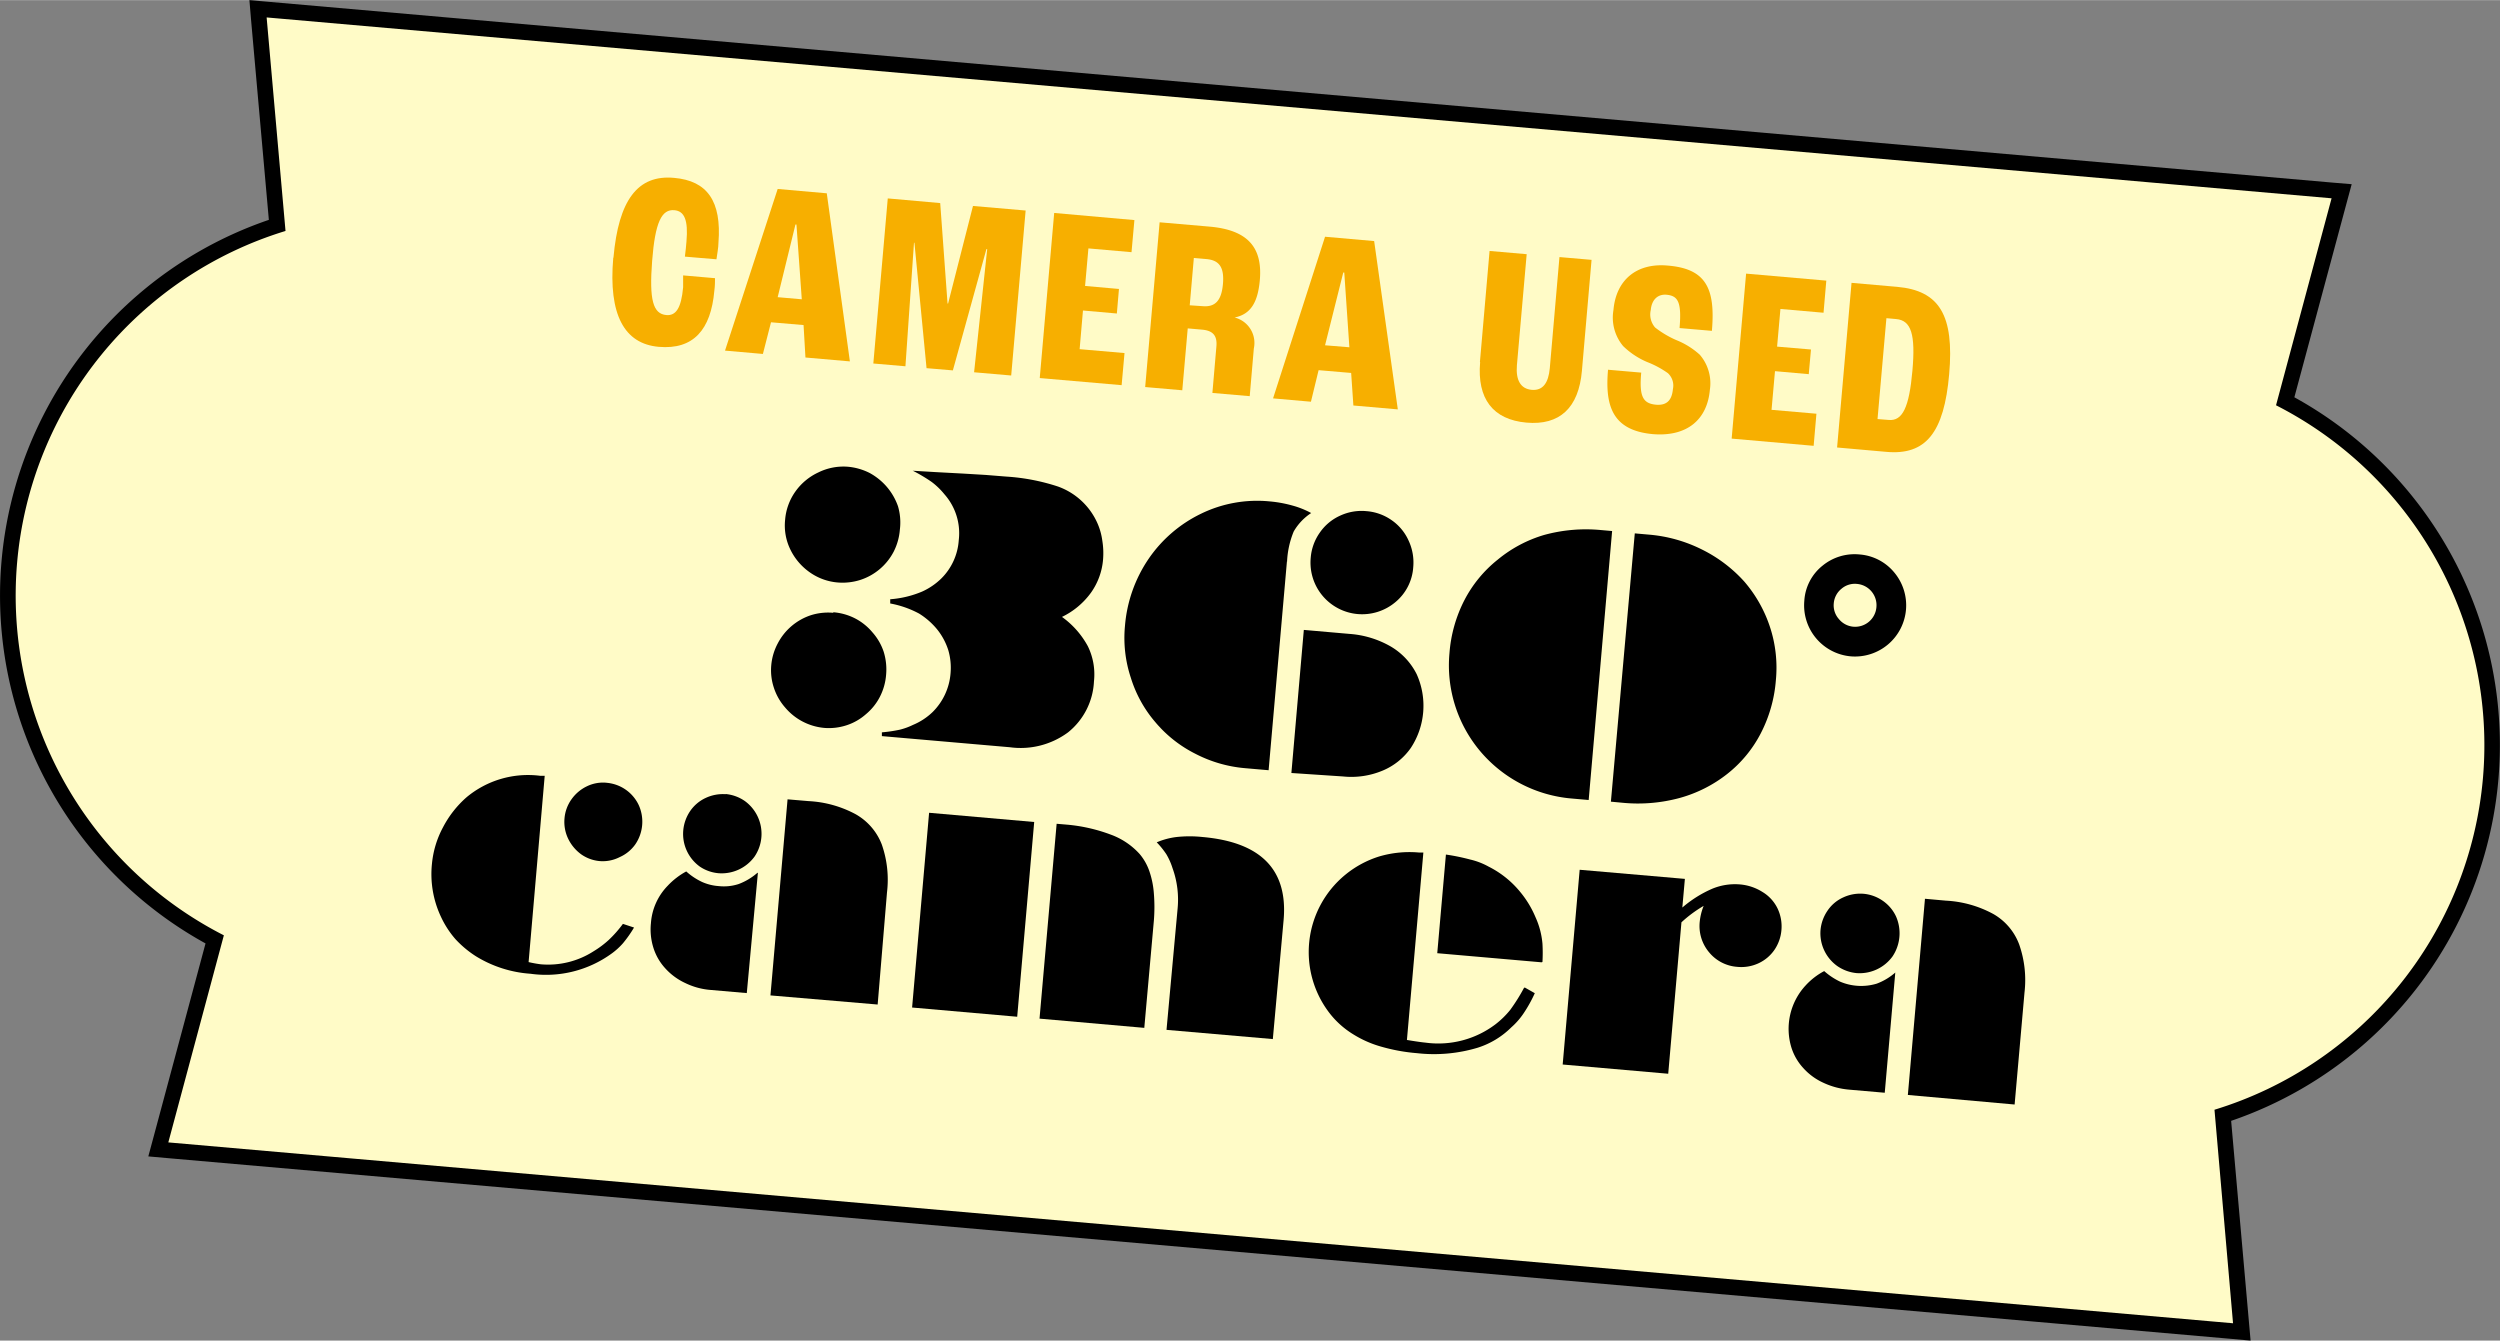 <svg xmlns="http://www.w3.org/2000/svg" xmlns:xlink="http://www.w3.org/1999/xlink" width="79.38mm" height="42.57mm" viewBox="0 0 225.03 120.66"><rect x="0" y="0" width="225.03" height="120.66" fill="#808080" stroke="none"/><defs><style>.cls-1{fill:none;}.cls-2{clip-path:url(#clip-path);}.cls-3{fill:#fffbc7;}.cls-4{fill:#f7af00;}</style><clipPath id="clip-path" transform="translate(0)"><rect class="cls-1" width="225.02" height="120.66"/></clipPath></defs><g id="レイヤー_2" data-name="レイヤー 2"><g id="レイヤー_1-2" data-name="レイヤー 1"><g class="cls-2"><path class="cls-3" d="M14.25,103.45l5.08-18.9A35,35,0,0,1,25,20.28L23.23.78,210.77,17.21l-5.08,18.9a35,35,0,0,1-5.62,64.27l1.73,19.5Z" transform="translate(0)"/><path d="M24,1.56,209.87,17.84l-5,18.63a34.32,34.32,0,0,1-5.54,63.41L201,119.1,15.15,102.82l5-18.64a34.32,34.32,0,0,1,5.55-63.4ZM22.45,0l.14,1.68,1.61,18.1a35.74,35.74,0,0,0-5.7,65.13l-4.71,17.54-.44,1.63,1.68.15L200.9,120.51l1.68.15-.15-1.69-1.6-18.09a35.74,35.74,0,0,0,5.69-65.13l4.72-17.55.44-1.63L210,16.43,24.13.15Z" transform="translate(0)"/><path class="cls-4" d="M55.22,23.17C55.68,18,57.4,15.7,60.67,16c3,.26,4.29,2.1,4,5.83,0,.42-.12,1.08-.18,1.5l-2.84-.24c.07-.54.11-1,.14-1.36.17-1.94-.19-2.74-1.09-2.82-1.13-.1-1.73,1.05-2,4.57s.08,4.76,1.28,4.87c.83.07,1.34-.57,1.51-2.51,0-.31,0-.77,0-1.06l2.87.25c0,.27,0,.7-.06,1.13-.31,3.52-1.89,5.32-5,5.05s-4.54-2.9-4.1-8" transform="translate(0)"/><path class="cls-4" d="M72.33,29.25,69.4,29l-.73,2.85-3.41-.3L70,17l4.42.39L76.5,32.52l-4-.35Zm-.16-2.32-.48-6.73H71.6L70,26.74Z" transform="translate(0)"/><polygon class="cls-4" points="79.91 17.85 84.63 18.27 85.29 27.31 85.34 27.31 87.58 18.53 92.32 18.94 91.02 33.79 87.68 33.5 88.86 22.41 88.79 22.41 85.77 33.33 83.4 33.13 82.31 21.84 82.27 21.84 81.5 32.96 78.61 32.71 79.91 17.85"/><polygon class="cls-4" points="94.89 19.16 102.11 19.8 101.85 22.69 97.97 22.35 97.67 25.73 100.72 26 100.53 28.21 97.48 27.94 97.18 31.42 101.22 31.77 100.96 34.66 93.59 34.02 94.89 19.16"/><path class="cls-4" d="M104.38,20l4.51.39c3.36.3,4.77,1.81,4.51,4.81-.18,2-.81,3.07-2.27,3.37v0a2.36,2.36,0,0,1,1.73,2.79l-.37,4.29-3.36-.29.36-4.18c.09-1-.33-1.44-1.32-1.52l-1.26-.11-.49,5.57-3.34-.29Zm3.89,7.55c1.1.09,1.68-.49,1.81-2s-.34-2.14-1.49-2.24l-1.13-.1-.37,4.26Z" transform="translate(0)"/><path class="cls-4" d="M121.62,33.56l-2.93-.25L118,36.15l-3.41-.3,4.68-14.55,4.42.39,2.13,15.15-4-.35Zm-.16-2.31L121,24.52h-.09l-1.64,6.55Z" transform="translate(0)"/><path class="cls-4" d="M133.21,32.58l.87-10,3.34.29-.88,10c-.11,1.35.34,2.12,1.33,2.21s1.51-.6,1.63-1.95l.87-10,2.89.25-.87,10c-.29,3.32-2,4.92-5,4.65s-4.45-2.14-4.16-5.45" transform="translate(0)"/><path class="cls-4" d="M144.73,33.27l3,.26c-.19,2.14.14,2.78,1.34,2.89,1,.08,1.42-.45,1.51-1.39a1.52,1.52,0,0,0-.45-1.45,8.48,8.48,0,0,0-1.86-1,7,7,0,0,1-2.17-1.44,4,4,0,0,1-.87-3.24c.23-2.69,2.07-4.28,4.94-4,3.34.29,4.26,2,3.92,5.87l-2.91-.25c.2-2.35-.14-2.9-1.17-3-.79-.07-1.34.45-1.42,1.37a1.78,1.78,0,0,0,.39,1.58,8.83,8.83,0,0,0,1.9,1.13A7,7,0,0,1,153,31.92a3.93,3.93,0,0,1,.91,3.15c-.23,2.64-2,4.24-5.1,4-3.65-.32-4.35-2.5-4.07-5.77" transform="translate(0)"/><polygon class="cls-4" points="157.17 24.62 164.39 25.25 164.14 28.14 160.26 27.8 159.96 31.19 163.01 31.45 162.81 33.67 159.77 33.4 159.46 36.88 163.5 37.23 163.25 40.12 155.87 39.47 157.17 24.62"/><path class="cls-4" d="M166.66,25.45l4.11.36c3.81.34,5.14,2.57,4.68,7.85s-2.1,7.34-5.69,7l-4.4-.39ZM170,37.79c1.26.12,1.85-1.15,2.14-4.43s-.11-4.53-1.46-4.65l-.88-.08L169,37.71Z" transform="translate(0)"/><path d="M75,55.1a5.2,5.2,0,0,1,2,.57,5.1,5.1,0,0,1,1.54,1.25,5,5,0,0,1,1,1.73,5.34,5.34,0,0,1,.22,2.08,5.21,5.21,0,0,1-.57,2,5,5,0,0,1-1.25,1.55,4.92,4.92,0,0,1-1.76,1,5.11,5.11,0,0,1-2,.23,5.22,5.22,0,0,1-3.52-1.85,5.05,5.05,0,0,1-1-1.76,5,5,0,0,1-.24-2,5.11,5.11,0,0,1,.59-2,5.2,5.2,0,0,1,3-2.54,5.16,5.16,0,0,1,2-.21M76.29,42a5.37,5.37,0,0,1,2,.57,5.53,5.53,0,0,1,1.54,1.25,5.47,5.47,0,0,1,1,1.74A5.15,5.15,0,0,1,81,47.65a5.27,5.27,0,0,1-.56,2,5.19,5.19,0,0,1-3,2.54,5.27,5.27,0,0,1-2.05.23,5.08,5.08,0,0,1-2.51-.92,5.36,5.36,0,0,1-1.74-2.05,4.93,4.93,0,0,1-.47-2.67,5.08,5.08,0,0,1,.92-2.54,5.24,5.24,0,0,1,2.08-1.73A5.09,5.09,0,0,1,76.29,42m5.84.36,2.17.13,2.43.13,2,.12,1.87.15a18.6,18.6,0,0,1,4.62.89,6.15,6.15,0,0,1,3.55,3.28,5.74,5.74,0,0,1,.45,1.59,7,7,0,0,1,.07,1.69,6,6,0,0,1-1.09,3,6.94,6.94,0,0,1-2.61,2.18,7.84,7.84,0,0,1,2.33,2.64,5.76,5.76,0,0,1,.55,3.16,6.25,6.25,0,0,1-2.33,4.59,7.17,7.17,0,0,1-5.25,1.34l-11.51-1,0-.34A12.8,12.8,0,0,0,81,65.67a6,6,0,0,0,1.18-.43,5.71,5.71,0,0,0,1.77-1.16,5.51,5.51,0,0,0,1.61-3.47,5.66,5.66,0,0,0-.2-2.09,5.8,5.8,0,0,0-1-1.87,6.58,6.58,0,0,0-1.63-1.43,8.86,8.86,0,0,0-2.6-.91l0-.38A9.07,9.07,0,0,0,83,53.24a6,6,0,0,0,1.72-1.17,5.35,5.35,0,0,0,1.58-3.46A5.28,5.28,0,0,0,85,44.47a6.42,6.42,0,0,0-1.14-1.1,14.32,14.32,0,0,0-1.68-1" transform="translate(0)"/><path d="M115.84,50.51l-1.65,18.81-2.07-.18a11.92,11.92,0,0,1-4.54-1.31A11.36,11.36,0,0,1,104,65a11.2,11.2,0,0,1-2.21-4,11.37,11.37,0,0,1-.53-4.66,12.51,12.51,0,0,1,2.13-6.05,12.07,12.07,0,0,1,4.72-4.06,11.52,11.52,0,0,1,6.15-1.11,11.23,11.23,0,0,1,2.09.38,7.73,7.73,0,0,1,1.67.67,4.94,4.94,0,0,0-1.57,1.66,8.06,8.06,0,0,0-.6,2.74m.39,19,1.12-12.88,4.12.36a8.68,8.68,0,0,1,3.7,1.13,6,6,0,0,1,2.34,2.5A6.91,6.91,0,0,1,127,67.3a5.84,5.84,0,0,1-2.56,2.06,7.28,7.28,0,0,1-3.56.52ZM123,46a4.54,4.54,0,0,1,2.26.81,4.44,4.44,0,0,1,1.53,1.84,4.63,4.63,0,0,1,.42,2.37,4.46,4.46,0,0,1-1.62,3.18,4.65,4.65,0,0,1-7.61-4,4.53,4.53,0,0,1,.82-2.27,4.44,4.44,0,0,1,1.84-1.53A4.58,4.58,0,0,1,123,46" transform="translate(0)"/><path d="M145.11,47.79,143,72l-1.49-.13a12.11,12.11,0,0,1-8.28-4.27,12,12,0,0,1-2.76-8.82A12.5,12.5,0,0,1,131.82,54a11.32,11.32,0,0,1,3-3.64A11.78,11.78,0,0,1,139,48.14a14.22,14.22,0,0,1,5.09-.44ZM145,72.15,147.15,48l1.24.11a13.09,13.09,0,0,1,4.8,1.34A12.72,12.72,0,0,1,157,52.33a12,12,0,0,1,2.31,4.07,11.7,11.7,0,0,1,.54,4.81A12.51,12.51,0,0,1,158.49,66a11.18,11.18,0,0,1-3,3.64,12.1,12.1,0,0,1-4.31,2.18,14.36,14.36,0,0,1-5.22.42Z" transform="translate(0)"/><path d="M167.4,49.9a4.48,4.48,0,0,1,3.09,1.6,4.61,4.61,0,0,1-3.9,7.57,4.61,4.61,0,0,1-4.18-5,4.38,4.38,0,0,1,1.65-3.17,4.54,4.54,0,0,1,3.34-1m-.25,2.65a1.84,1.84,0,0,0-1.4.44,1.88,1.88,0,0,0-.69,1.32,1.85,1.85,0,0,0,.46,1.4,1.89,1.89,0,0,0,1.29.69,1.92,1.92,0,0,0,2.09-1.76,1.92,1.92,0,0,0-1.75-2.09" transform="translate(0)"/><path d="M56.07,83.15l1,.33a10.74,10.74,0,0,1-1,1.42,6.1,6.1,0,0,1-1,.91,10.06,10.06,0,0,1-7.32,1.83,10.76,10.76,0,0,1-4.92-1.58A9.35,9.35,0,0,1,41,84.53a8.46,8.46,0,0,1-1.3-2,9,9,0,0,1-.82-4.78,8.64,8.64,0,0,1,1-3.3A9.3,9.3,0,0,1,42,71.75a8.64,8.64,0,0,1,6.61-1.93l.42,0L47.58,86.59a10.51,10.51,0,0,0,1.11.2,7.58,7.58,0,0,0,4.75-1.18,8.62,8.62,0,0,0,1.34-1,10.6,10.6,0,0,0,1.29-1.46m-1.48-12.7a3.52,3.52,0,0,1,2.9,2A3.62,3.62,0,0,1,57.18,76a3.4,3.4,0,0,1-1.4,1.14A3.34,3.34,0,0,1,54,77.5a3.41,3.41,0,0,1-1.7-.62,3.75,3.75,0,0,1-1.16-1.4,3.49,3.49,0,0,1-.33-1.8,3.45,3.45,0,0,1,.63-1.74,3.61,3.61,0,0,1,1.38-1.17,3.32,3.32,0,0,1,1.8-.32" transform="translate(0)"/><path d="M68.22,78.55l-1,10.83-3.22-.28a6.33,6.33,0,0,1-2.33-.63,5.56,5.56,0,0,1-1.79-1.32,4.9,4.9,0,0,1-1.06-1.83,5.49,5.49,0,0,1-.23-2.22,5.36,5.36,0,0,1,1.51-3.38,6.62,6.62,0,0,1,1.67-1.29,5.79,5.79,0,0,0,1.43.95,4.46,4.46,0,0,0,1.5.37,4.26,4.26,0,0,0,1.8-.19,5.55,5.55,0,0,0,1.67-1m-2.87-7.1a3.63,3.63,0,0,1,1.74.63,3.65,3.65,0,0,1,.88,5,3.66,3.66,0,0,1-3.25,1.5A3.56,3.56,0,0,1,63,78a3.63,3.63,0,0,1-1.5-3.25A3.67,3.67,0,0,1,62.12,73a3.45,3.45,0,0,1,1.41-1.19,3.64,3.64,0,0,1,1.82-.33m4,18.11,1.54-17.65,1.89.16A10,10,0,0,1,77,73.27,5.31,5.31,0,0,1,79.37,76a9.6,9.6,0,0,1,.47,4.32L79,90.41Z" transform="translate(0)"/><path d="M82.1,90.68l1.53-17.53,9.46.83L91.56,91.51Zm11.47,1,1.54-17.54.83.07a14.86,14.86,0,0,1,4,.89,6.51,6.51,0,0,1,2.64,1.76,4.83,4.83,0,0,1,.87,1.53,7.9,7.9,0,0,1,.41,2,15.06,15.06,0,0,1,0,2.49L103,92.51Zm21,1.84L105,92.69l1-10.93a8.35,8.35,0,0,0-.46-3.63,5.93,5.93,0,0,0-.55-1.24,7.45,7.45,0,0,0-.87-1.08,6.56,6.56,0,0,1,1.8-.48,11,11,0,0,1,2.31,0q7.91.69,7.31,7.48Z" transform="translate(0)"/><path d="M137.27,88.89l.88.5a12.35,12.35,0,0,1-1,1.8,6.48,6.48,0,0,1-1.11,1.27A7.51,7.51,0,0,1,133,94.3a13.62,13.62,0,0,1-5.44.49,16.43,16.43,0,0,1-3.24-.59,9.67,9.67,0,0,1-2.53-1.12,7.93,7.93,0,0,1-2-1.75,9,9,0,0,1,1.29-12.59,9.06,9.06,0,0,1,3.07-1.66,9.66,9.66,0,0,1,3.6-.35l.37,0-1.48,16.87c.79.13,1.34.21,1.68.24a8.52,8.52,0,0,0,6.29-1.65,7.86,7.86,0,0,0,1.33-1.3,16.54,16.54,0,0,0,1.25-2m1.57-2.28-9.39-.82.78-8.88a19,19,0,0,1,2.19.45A6.35,6.35,0,0,1,134,78a8.68,8.68,0,0,1,2.84,2.28,9,9,0,0,1,1.37,2.26,7.27,7.27,0,0,1,.63,2.39,14.66,14.66,0,0,1,0,1.65" transform="translate(0)"/><path d="M140.66,95.81l1.53-17.53,9.47.82-.23,2.58a10.52,10.52,0,0,1,2.71-1.7,5.34,5.34,0,0,1,2.49-.38,4.48,4.48,0,0,1,2,.67A3.52,3.52,0,0,1,160,81.76a3.75,3.75,0,0,1,.35,1.95,3.7,3.7,0,0,1-.63,1.78,3.54,3.54,0,0,1-1.44,1.21,3.68,3.68,0,0,1-1.89.32,3.61,3.61,0,0,1-2.55-1.31,3.67,3.67,0,0,1-.84-2.79,5.15,5.15,0,0,1,.35-1.39,11.37,11.37,0,0,0-2,1.48l-1.19,13.63Z" transform="translate(0)"/><path d="M170.6,87.51l-.95,10.84-3.22-.28a6.8,6.8,0,0,1-2.33-.63,5.45,5.45,0,0,1-1.79-1.32,4.9,4.9,0,0,1-1.06-1.83,5.75,5.75,0,0,1,1.28-5.6,6.19,6.19,0,0,1,1.67-1.29,6.08,6.08,0,0,0,1.43.95,4.85,4.85,0,0,0,3.3.18,5.4,5.4,0,0,0,1.67-1m-2.87-7.09a3.57,3.57,0,0,1,1.74.63,3.51,3.51,0,0,1,1.19,1.4,3.75,3.75,0,0,1-.31,3.61,3.66,3.66,0,0,1-3.25,1.5,3.66,3.66,0,0,1-1.73-.64,3.63,3.63,0,0,1-1.5-3.25,3.67,3.67,0,0,1,.63-1.73,3.37,3.37,0,0,1,1.41-1.19,3.64,3.64,0,0,1,1.82-.33m4,18.11,1.54-17.66,1.89.17a10,10,0,0,1,4.26,1.2A5.27,5.27,0,0,1,181.75,85a9.7,9.7,0,0,1,.48,4.32l-.89,10.09Z" transform="translate(0)"/></g></g></g></svg>